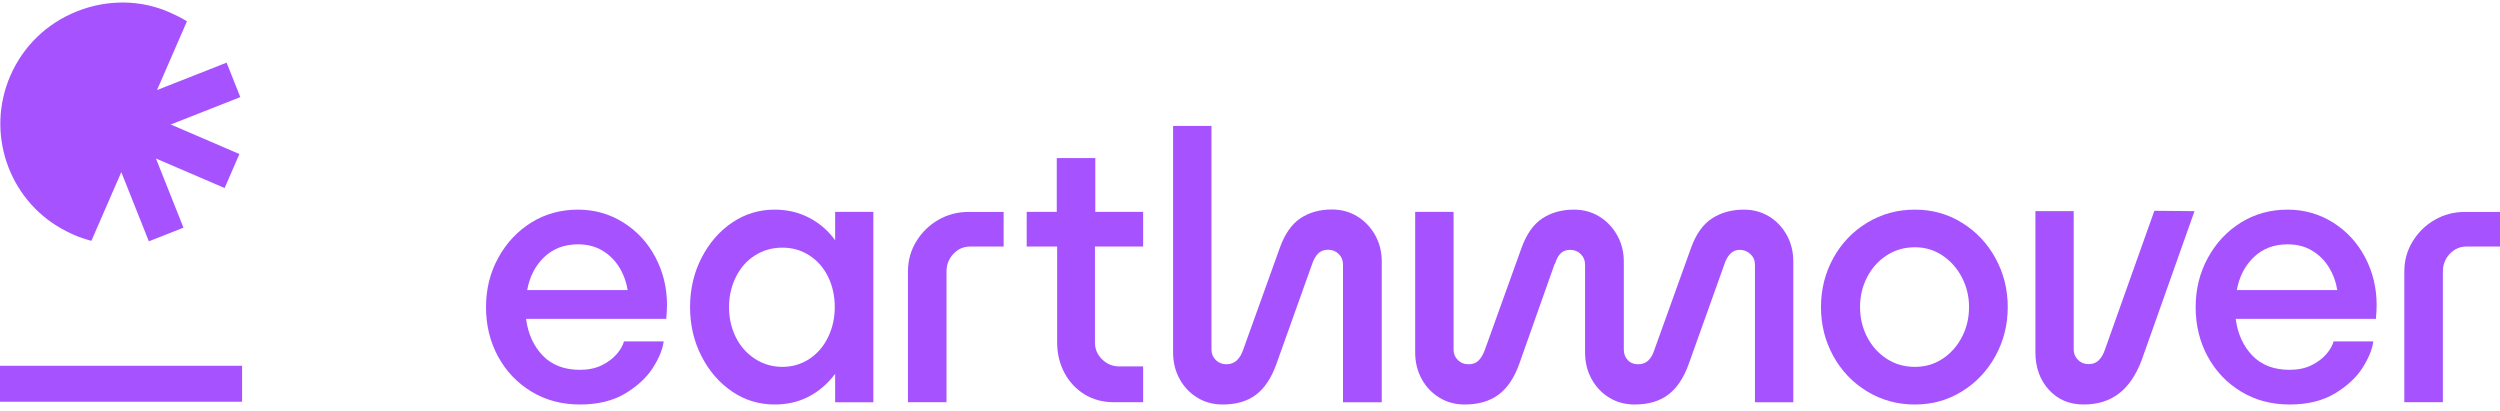 <svg width="225" height="37" viewBox="0 0 225 37" fill="none" xmlns="http://www.w3.org/2000/svg">
<path d="M21.628 8.74L20.394 5.639L14.133 8.104L16.825 1.916C16.424 1.664 15.758 1.329 15.336 1.141C12.667 -0.05 9.674 -0.061 6.954 1.01C4.233 2.081 2.095 4.141 0.933 6.811C-1.301 11.945 0.749 17.901 5.543 20.583C5.85 20.754 6.305 20.99 6.636 21.131C7.149 21.352 7.696 21.538 8.226 21.675L10.917 15.492L13.396 21.718L16.514 20.49L14.035 14.265L20.215 16.924L21.547 13.864L15.367 11.204L21.628 8.74Z" fill="#A653FF"/>
<path d="M21.788 32.921H0V36.156H21.788V32.921Z" fill="#A653FF"/>
<path d="M119.865 18.854C120.713 18.854 121.474 19.059 122.145 19.468C122.816 19.879 123.352 20.439 123.754 21.147C124.157 21.857 124.358 22.655 124.358 23.541V36.206H120.87V23.806C120.87 23.43 120.742 23.114 120.485 22.859C120.228 22.605 119.909 22.477 119.528 22.477C119.149 22.477 118.847 22.593 118.623 22.826C118.4 23.059 118.221 23.375 118.087 23.773L114.869 32.782C114.421 34.023 113.812 34.938 113.041 35.525C112.269 36.112 111.268 36.405 110.039 36.405C109.189 36.405 108.429 36.201 107.759 35.79C107.088 35.38 106.556 34.821 106.166 34.112C105.775 33.403 105.578 32.604 105.578 31.719V11.337H109.033V31.452C109.033 31.829 109.161 32.145 109.418 32.4C109.676 32.655 109.994 32.782 110.374 32.782C110.754 32.782 111.067 32.665 111.314 32.433C111.559 32.2 111.749 31.885 111.883 31.485L115.17 22.344C115.617 21.081 116.238 20.183 117.03 19.651C117.824 19.119 118.769 18.854 119.865 18.854Z" fill="#A653FF"/>
<path d="M98.578 14.225H95.109V19.071H92.402V22.191H95.143V30.821C95.143 31.817 95.36 32.724 95.793 33.543C96.227 34.362 96.827 35.009 97.594 35.484C98.361 35.96 99.245 36.198 100.246 36.198H102.881V32.978H100.746C100.146 32.978 99.629 32.769 99.196 32.347C98.762 31.928 98.545 31.419 98.545 30.821V22.191H102.881V19.071H98.578V14.225Z" fill="#A653FF"/>
<path fill-rule="evenodd" clip-rule="evenodd" d="M56.108 20.03C54.874 19.255 53.51 18.867 52.02 18.867C50.461 18.867 49.059 19.255 47.814 20.03C46.567 20.805 45.577 21.862 44.843 23.202C44.109 24.542 43.741 26.02 43.741 27.636C43.741 29.275 44.103 30.758 44.826 32.087C45.549 33.416 46.551 34.468 47.83 35.243C49.11 36.018 50.561 36.405 52.186 36.405C53.81 36.405 55.174 36.073 56.276 35.409C57.377 34.744 58.206 33.975 58.763 33.1C59.318 32.225 59.641 31.434 59.73 30.725H56.159C56.047 31.124 55.819 31.517 55.474 31.904C55.129 32.292 54.684 32.618 54.14 32.884C53.594 33.15 52.942 33.283 52.186 33.283C50.784 33.283 49.672 32.856 48.848 32.004C48.025 31.151 47.524 30.05 47.346 28.699H59.964C60.008 28.234 60.03 27.814 60.03 27.437C60.03 25.909 59.686 24.486 58.996 23.169C58.306 21.852 57.343 20.805 56.108 20.03ZM47.446 26.108C47.669 24.891 48.18 23.9 48.982 23.136C49.783 22.372 50.796 21.99 52.02 21.99C52.842 21.99 53.566 22.172 54.189 22.538C54.812 22.903 55.319 23.396 55.708 24.015C56.097 24.636 56.359 25.333 56.492 26.108H47.446Z" fill="#A653FF"/>
<path fill-rule="evenodd" clip-rule="evenodd" d="M75.163 21.624C74.539 20.761 73.76 20.085 72.825 19.598C71.89 19.111 70.855 18.867 69.719 18.867C68.317 18.867 67.042 19.255 65.896 20.03C64.749 20.805 63.83 21.862 63.141 23.202C62.45 24.542 62.105 26.02 62.105 27.636C62.105 29.253 62.45 30.731 63.141 32.071C63.83 33.411 64.749 34.468 65.896 35.243C67.042 36.018 68.317 36.405 69.719 36.405C70.855 36.405 71.879 36.168 72.791 35.691C73.704 35.215 74.495 34.534 75.163 33.648V36.206H78.602V19.066H75.163V21.624ZM74.528 30.343C74.127 31.173 73.565 31.827 72.842 32.303C72.118 32.779 71.311 33.017 70.421 33.017C69.508 33.017 68.678 32.774 67.933 32.286C67.187 31.8 66.614 31.146 66.213 30.327C65.812 29.507 65.612 28.611 65.612 27.636C65.612 26.662 65.818 25.759 66.23 24.929C66.642 24.099 67.215 23.451 67.949 22.986C68.685 22.521 69.508 22.288 70.421 22.288C71.311 22.288 72.118 22.521 72.842 22.986C73.565 23.451 74.127 24.094 74.528 24.913C74.928 25.732 75.129 26.639 75.129 27.636C75.129 28.611 74.928 29.513 74.528 30.343Z" fill="#A653FF"/>
<path d="M82.466 21.724C82.967 20.907 83.629 20.262 84.452 19.786C85.275 19.312 86.176 19.074 87.156 19.074H90.327V22.188H87.323C86.722 22.188 86.216 22.409 85.804 22.85C85.392 23.293 85.186 23.822 85.186 24.44V36.199H81.715V24.44C81.715 23.447 81.966 22.541 82.466 21.724Z" fill="#A653FF"/>
<path d="M159.218 19.481C158.549 19.072 157.788 18.867 156.94 18.867C155.843 18.867 154.888 19.133 154.072 19.664C153.257 20.196 152.624 21.093 152.178 22.355L148.892 31.489C148.758 31.91 148.573 32.231 148.339 32.453C148.103 32.674 147.796 32.784 147.417 32.784C147.037 32.784 146.73 32.657 146.494 32.403C146.26 32.149 146.143 31.833 146.143 31.456V23.551C146.143 22.666 145.942 21.868 145.539 21.159C145.137 20.451 144.6 19.892 143.93 19.481C143.259 19.072 142.499 18.867 141.65 18.867C140.555 18.867 139.605 19.133 138.801 19.664C137.996 20.196 137.369 21.093 136.922 22.355L133.636 31.489C133.48 31.91 133.29 32.231 133.068 32.453C132.844 32.674 132.541 32.784 132.161 32.784C131.782 32.784 131.463 32.657 131.206 32.403C130.948 32.149 130.821 31.833 130.821 31.456V19.066H127.366V31.722C127.366 32.607 127.563 33.405 127.954 34.113C128.344 34.822 128.876 35.381 129.547 35.79C130.217 36.201 130.977 36.405 131.827 36.405C133.055 36.405 134.067 36.112 134.861 35.525C135.654 34.938 136.274 34.025 136.721 32.784L139.906 23.783L139.973 23.684C140.086 23.308 140.247 23.014 140.46 22.803C140.671 22.593 140.957 22.487 141.315 22.487C141.695 22.487 142.013 22.616 142.27 22.87C142.527 23.124 142.656 23.44 142.656 23.816V31.722C142.656 32.607 142.851 33.405 143.243 34.113C143.633 34.822 144.164 35.381 144.835 35.79C145.505 36.201 146.265 36.405 147.115 36.405C148.344 36.405 149.351 36.112 150.133 35.525C150.914 34.938 151.529 34.025 151.977 32.784L155.195 23.783L155.228 23.684C155.363 23.308 155.542 23.014 155.765 22.803C155.988 22.593 156.257 22.487 156.57 22.487C156.95 22.487 157.274 22.616 157.542 22.87C157.811 23.124 157.945 23.44 157.945 23.816V36.206H161.398V23.551C161.398 22.666 161.203 21.868 160.811 21.159C160.419 20.451 159.889 19.892 159.218 19.481Z" fill="#A653FF"/>
<path fill-rule="evenodd" clip-rule="evenodd" d="M172.36 18.867C173.899 18.867 175.306 19.261 176.578 20.046C177.851 20.833 178.855 21.895 179.592 23.235C180.328 24.575 180.697 26.041 180.697 27.636C180.697 29.23 180.328 30.698 179.592 32.037C178.855 33.377 177.851 34.44 176.578 35.226C175.306 36.012 173.899 36.405 172.36 36.405H172.326C170.763 36.405 169.335 36.012 168.04 35.226C166.746 34.44 165.73 33.377 164.994 32.037C164.257 30.698 163.888 29.23 163.888 27.636C163.888 26.041 164.257 24.575 164.994 23.235C165.73 21.895 166.746 20.833 168.04 20.046C169.335 19.261 170.763 18.867 172.326 18.867H172.36ZM174.837 32.286C175.574 31.8 176.154 31.146 176.578 30.327C177.002 29.507 177.214 28.611 177.214 27.636C177.214 26.684 177.002 25.799 176.578 24.979C176.154 24.16 175.574 23.501 174.837 23.002C174.101 22.505 173.275 22.255 172.36 22.255H172.326C171.389 22.255 170.546 22.499 169.798 22.986C169.05 23.473 168.464 24.127 168.04 24.946C167.616 25.765 167.404 26.662 167.404 27.636C167.404 28.611 167.616 29.507 168.04 30.327C168.464 31.146 169.05 31.8 169.798 32.286C170.546 32.774 171.389 33.017 172.326 33.017H172.36C173.275 33.017 174.101 32.774 174.837 32.286Z" fill="#A653FF"/>
<path d="M189.442 31.471C189.309 31.872 189.125 32.189 188.891 32.422C188.656 32.655 188.349 32.772 187.971 32.772C187.591 32.772 187.274 32.644 187.017 32.388C186.76 32.133 186.632 31.817 186.632 31.438V19.004H183.187V31.705C183.187 33.061 183.588 34.183 184.391 35.072C185.194 35.961 186.242 36.405 187.536 36.405C188.785 36.405 189.839 36.078 190.697 35.422C191.556 34.767 192.241 33.761 192.754 32.405L197.505 19.004L193.892 18.971L189.442 31.471Z" fill="#A653FF"/>
<path fill-rule="evenodd" clip-rule="evenodd" d="M205.887 18.867C207.377 18.867 208.741 19.255 209.976 20.03C211.211 20.805 212.174 21.852 212.864 23.169C213.553 24.486 213.897 25.909 213.897 27.437C213.897 27.814 213.876 28.234 213.832 28.699H201.213C201.392 30.05 201.892 31.151 202.715 32.004C203.54 32.856 204.652 33.283 206.054 33.283C206.81 33.283 207.462 33.15 208.007 32.884C208.552 32.618 208.997 32.292 209.341 31.904C209.687 31.517 209.914 31.124 210.026 30.725H213.597C213.509 31.434 213.186 32.225 212.63 33.1C212.074 33.975 211.245 34.744 210.143 35.409C209.041 36.073 207.678 36.405 206.054 36.405C204.429 36.405 202.977 36.018 201.698 35.243C200.418 34.468 199.417 33.416 198.693 32.087C197.97 30.758 197.609 29.275 197.609 27.636C197.609 26.02 197.976 24.542 198.711 23.202C199.445 21.862 200.434 20.805 201.681 20.03C202.927 19.255 204.329 18.867 205.887 18.867ZM202.85 23.136C202.048 23.9 201.536 24.891 201.313 26.108H210.36C210.226 25.333 209.964 24.636 209.575 24.015C209.187 23.396 208.679 22.903 208.056 22.538C207.433 22.172 206.71 21.99 205.887 21.99C204.663 21.99 203.651 22.372 202.85 23.136Z" fill="#A653FF"/>
<path d="M221.829 19.074C220.85 19.074 219.948 19.312 219.125 19.786C218.301 20.262 217.64 20.907 217.139 21.724C216.639 22.541 216.388 23.447 216.388 24.44V36.199H219.859V24.44C219.859 23.822 220.065 23.293 220.477 22.85C220.889 22.409 221.394 22.188 221.996 22.188H225V19.074H221.829Z" fill="#A653FF"/>
</svg>

